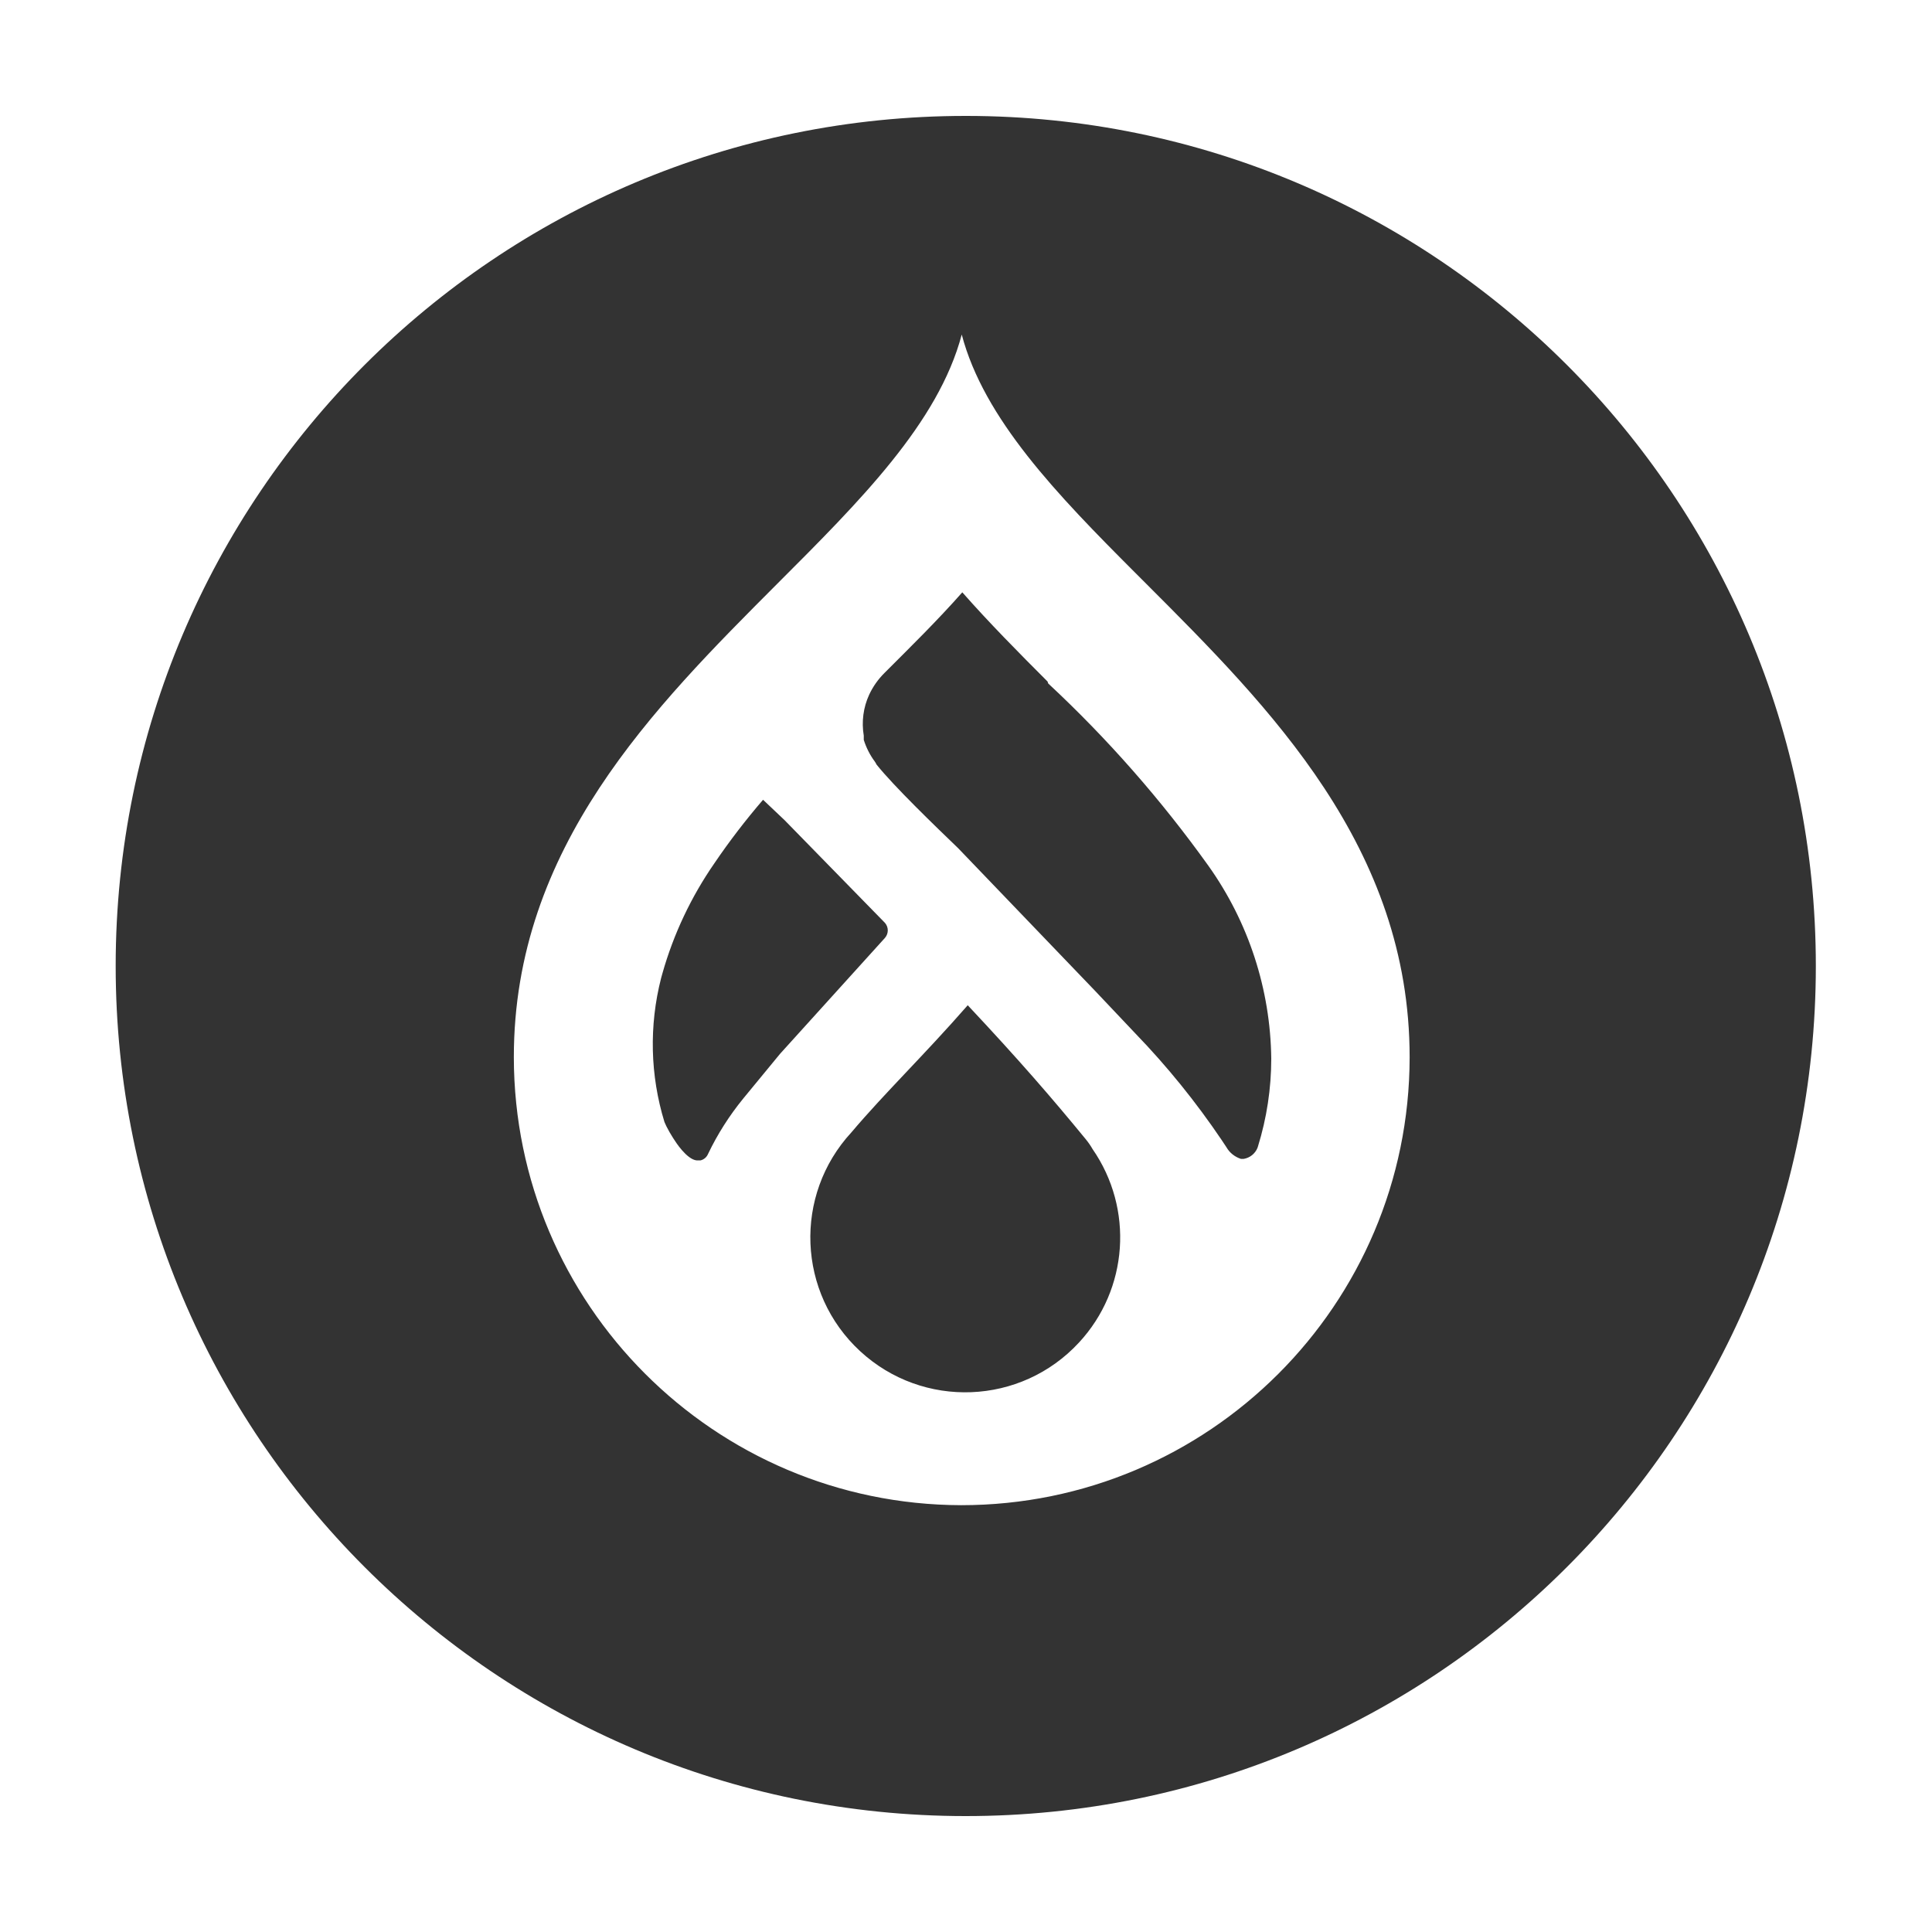 <svg fill="none" height="24" viewBox="0 0 24 24" width="24" xmlns="http://www.w3.org/2000/svg"><path d="m12.001 1.44c5.831.002 10.556 4.729 10.556 10.56v.004c-.002 5.832-4.731 10.558-10.564 10.556-5.832-.002-10.558-4.732-10.556-10.564.002-5.832 4.731-10.558 10.564-10.556zm-.054 2.716c-.29 1.097-1.268 2.072-2.292 3.096-1.531 1.535-3.272 3.272-3.272 5.882.004 3.069 2.489 5.556 5.557 5.564 3.075 0 5.568-2.49 5.571-5.564 0-2.609-1.736-4.345-3.272-5.882l-.137-.137c-.973-.974-1.878-1.91-2.155-2.959zm.075 8.332c.639.681 1.044 1.15 1.465 1.663.031.038.06.079.085.123.514.742.445 1.741-.168 2.403-.721.781-1.938.829-2.719.108-.781-.721-.829-1.938-.108-2.719.409-.484.904-.96 1.444-1.578zm-2.543-2.553.268.254 1.246 1.275c.047.054.047.133 0 .187l-1.303 1.44-.456.554c-.173.212-.32.442-.438.689-.017.041-.052.071-.095.081h-.046c-.126-.011-.271-.244-.271-.244l-.023-.035c-.03-.047-.058-.095-.083-.145l-.024-.053c-.178-.58-.192-1.198-.042-1.786l.017-.061c.138-.488.357-.951.646-1.368.186-.274.388-.537.604-.788zm2.475-2.577c.332.377.706.755 1.059 1.108l.008.024c.738.687 1.404 1.446 1.991 2.266.498.7.77 1.534.78 2.394 0 .371-.056.74-.166 1.094l-.005.015c-.029.072-.094.124-.171.137h-.035c-.076-.025-.14-.075-.18-.145l-.059-.089c-.318-.471-.676-.914-1.071-1.323l-.508-.537-1.695-1.766c-.286-.275-.798-.769-1.013-1.038-.007-.015-.015-.028-.025-.042-.059-.08-.104-.17-.134-.265v-.053c-.029-.172-.006-.35.067-.508.047-.101.112-.193.191-.271.328-.328.656-.65.967-1.002z" fill="#333"/></svg>